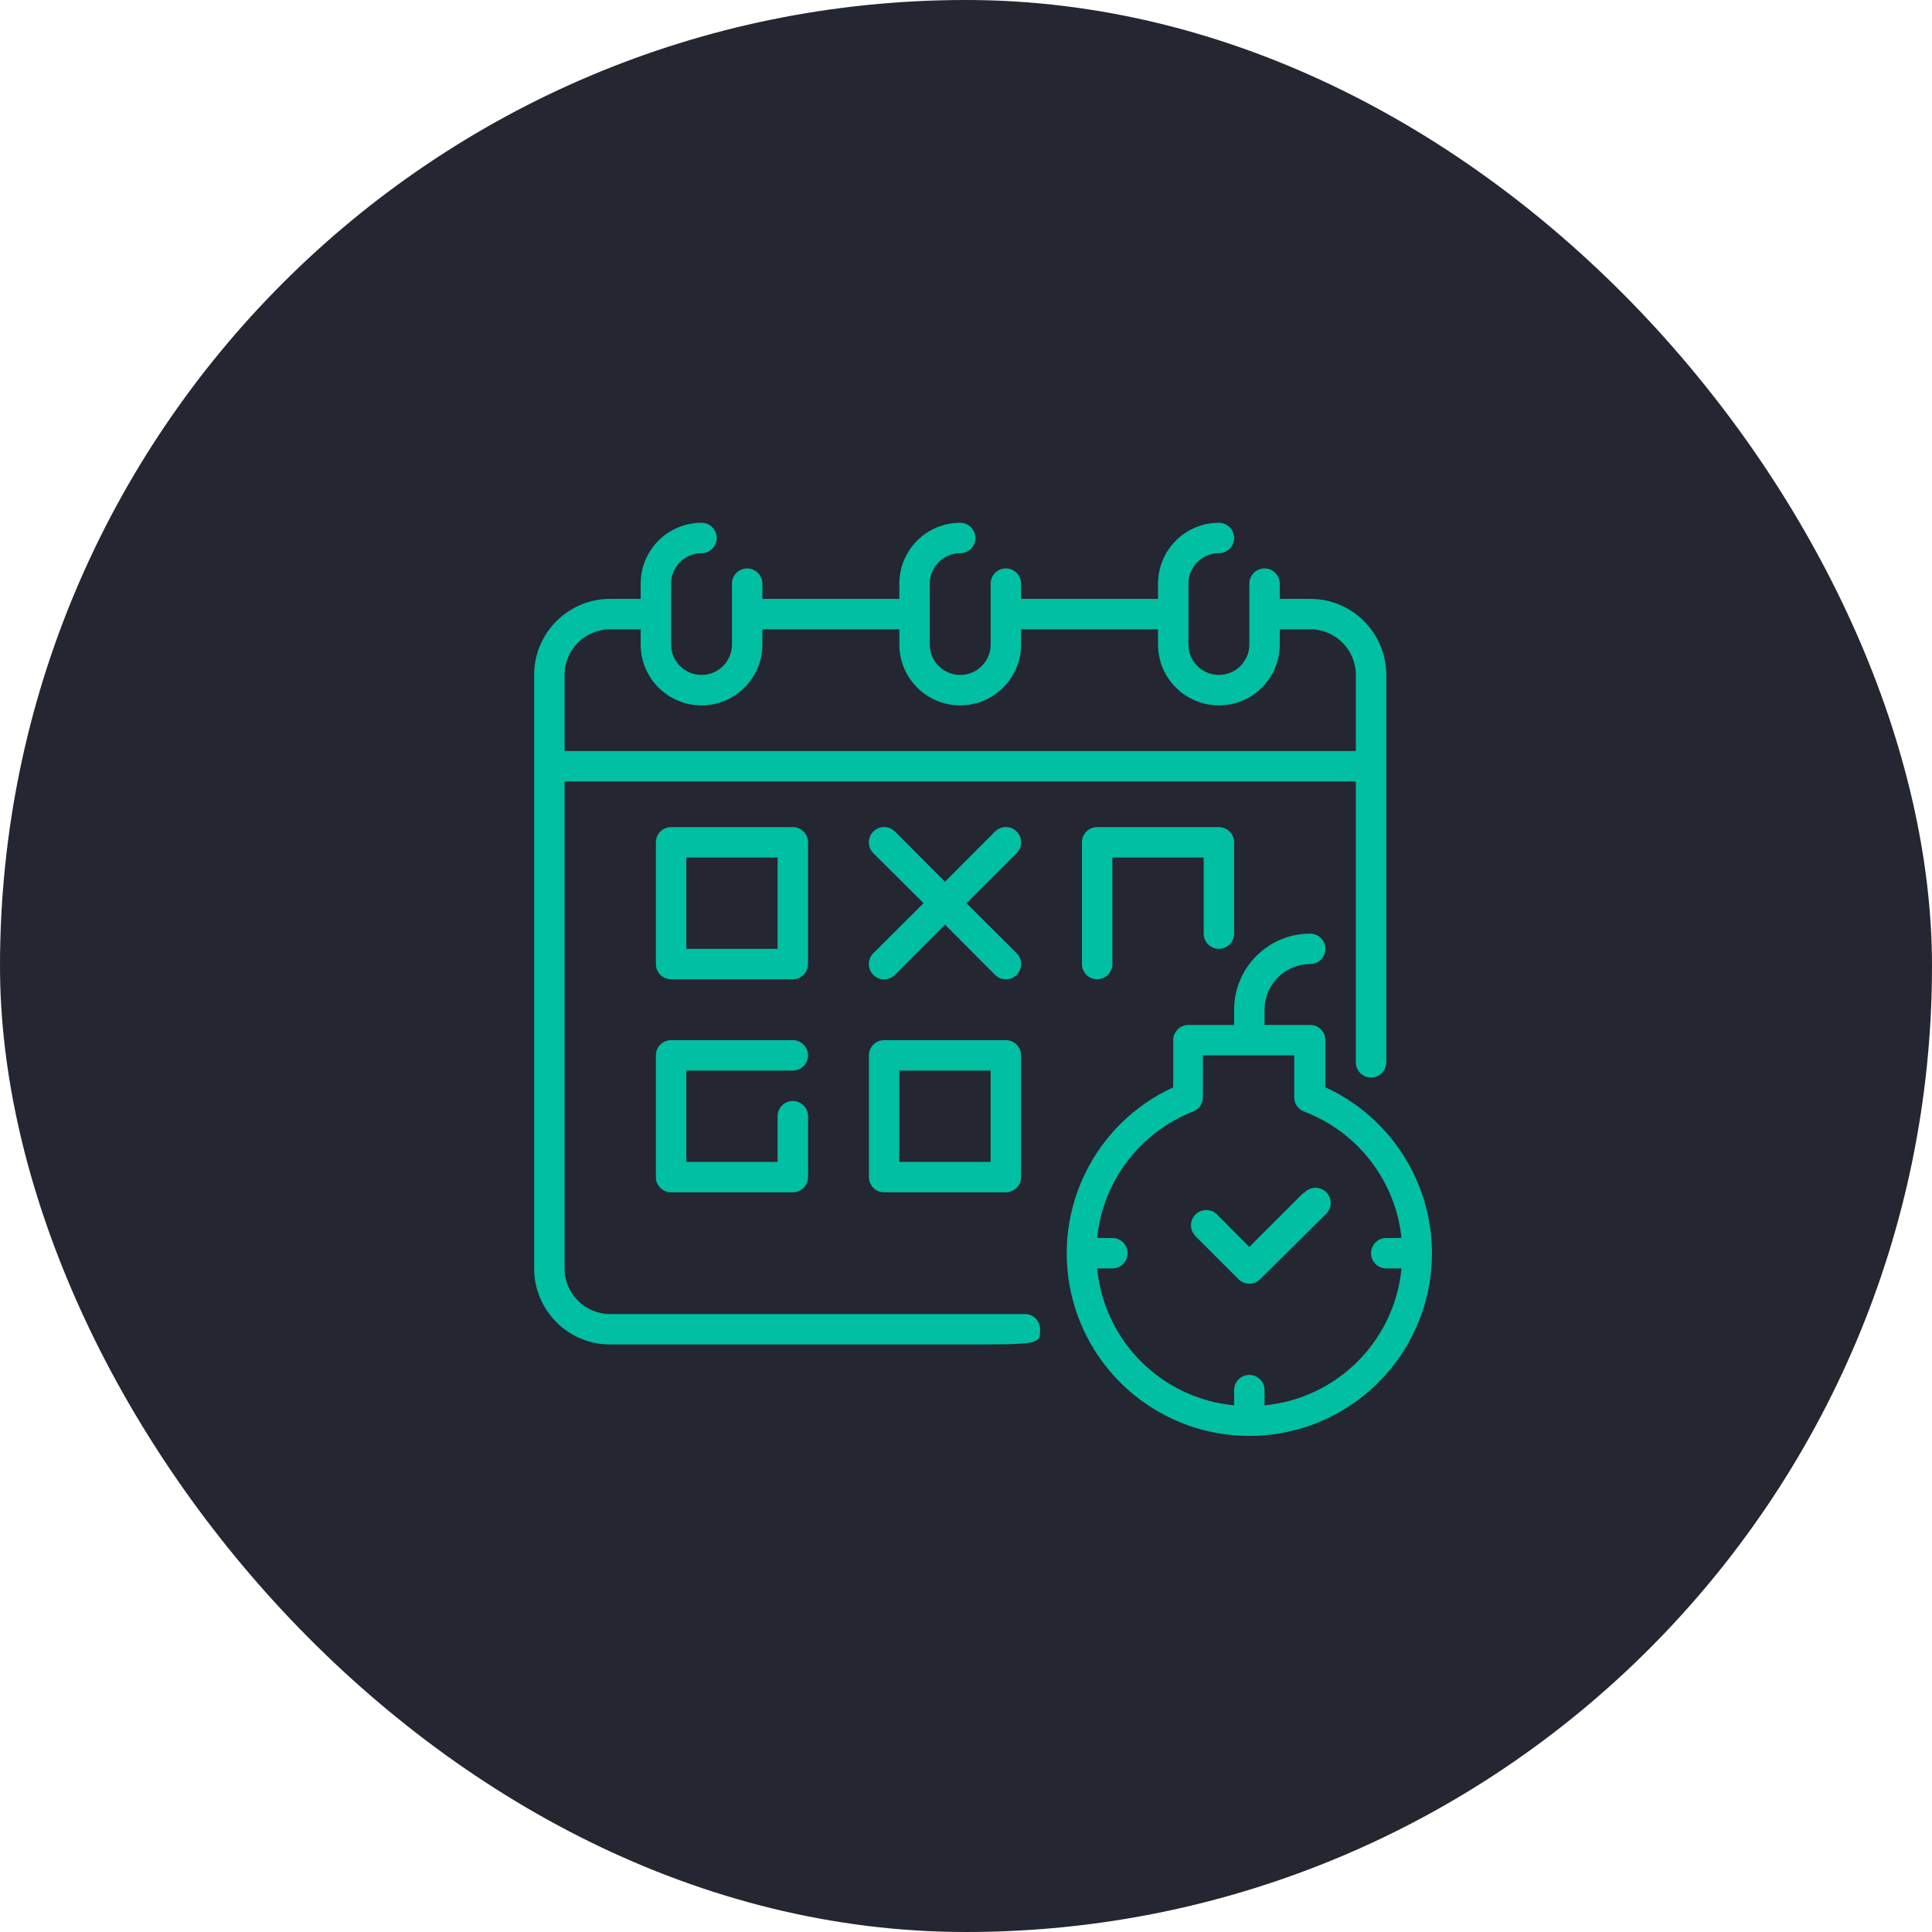 <svg width="170" height="170" viewBox="0 0 170 170" fill="none" xmlns="http://www.w3.org/2000/svg">
<rect width="170" height="170" rx="85" fill="#242631"/>
<path d="M116.626 95.675V91.525C116.626 90.785 116.026 90.186 115.287 90.186H111.27V88.847C111.27 86.628 113.068 84.83 115.287 84.83C116.026 84.83 116.626 84.23 116.626 83.491C116.626 82.751 116.026 82.152 115.287 82.152C111.589 82.152 108.592 85.149 108.592 88.847V90.186H104.575C103.835 90.186 103.236 90.785 103.236 91.525V95.675C96.369 98.823 92.622 106.328 94.233 113.707C95.844 121.087 102.377 126.349 109.931 126.349C117.484 126.349 124.018 121.087 125.629 113.707C127.239 106.328 123.492 98.823 116.626 95.675V95.675ZM111.27 123.659V122.32C111.27 121.581 110.67 120.981 109.931 120.981C109.191 120.981 108.592 121.581 108.592 122.32V123.659C102.207 123.047 97.153 117.994 96.541 111.609H97.88C98.62 111.609 99.219 111.009 99.219 110.27C99.219 109.53 98.62 108.931 97.88 108.931H96.541C97.046 103.93 100.308 99.633 104.99 97.804C105.505 97.605 105.845 97.111 105.847 96.559V92.863H113.881V96.559C113.882 97.111 114.222 97.605 114.737 97.804C119.471 99.594 122.792 103.898 123.32 108.931H121.981C121.242 108.931 120.642 109.53 120.642 110.27C120.642 111.009 121.242 111.609 121.981 111.609H123.32C122.708 117.994 117.655 123.047 111.27 123.659V123.659Z" fill="#00BFA3"/>
<path d="M114.67 104.981L109.93 109.721L107.092 106.869C106.567 106.344 105.715 106.344 105.19 106.869C104.666 107.394 104.666 108.245 105.19 108.77L108.98 112.559C109.231 112.813 109.573 112.955 109.93 112.955C110.287 112.955 110.629 112.813 110.881 112.559L116.625 106.869C117.007 106.542 117.174 106.028 117.056 105.539C116.938 105.049 116.557 104.667 116.068 104.55C115.579 104.432 115.065 104.599 114.737 104.981H114.67Z" fill="#00BFA3"/>
<path d="M90.128 115.626C89.847 115.626 53.695 115.626 53.695 115.626C51.477 115.626 49.678 113.827 49.678 111.609V68.762H119.303V93.479C119.303 94.219 119.903 94.818 120.642 94.818C121.382 94.818 121.981 94.219 121.981 93.479V59.389C121.981 55.692 118.984 52.695 115.287 52.695H112.609V51.356C112.609 50.616 112.009 50.017 111.27 50.017C110.53 50.017 109.931 50.616 109.931 51.356V56.712C109.931 58.191 108.732 59.389 107.253 59.389C105.774 59.389 104.575 58.191 104.575 56.712V51.356C104.575 49.877 105.774 48.678 107.253 48.678C107.992 48.678 108.592 48.078 108.592 47.339C108.592 46.599 107.992 46 107.253 46C104.295 46 101.897 48.398 101.897 51.356V52.695H89.847V51.356C89.847 50.616 89.247 50.017 88.508 50.017C87.768 50.017 87.169 50.616 87.169 51.356V56.712C87.169 58.191 85.97 59.389 84.491 59.389C83.012 59.389 81.813 58.191 81.813 56.712V51.356C81.813 49.877 83.012 48.678 84.491 48.678C85.23 48.678 85.83 48.078 85.83 47.339C85.83 46.599 85.23 46 84.491 46C81.533 46 79.135 48.398 79.135 51.356V52.695H67.084V51.356C67.084 50.616 66.485 50.017 65.745 50.017C65.006 50.017 64.406 50.616 64.406 51.356V56.712C64.406 58.191 63.207 59.389 61.728 59.389C60.25 59.389 59.051 58.191 59.051 56.712V51.356C59.051 49.877 60.25 48.678 61.728 48.678C62.468 48.678 63.067 48.078 63.067 47.339C63.067 46.599 62.468 46 61.728 46C58.771 46 56.373 48.398 56.373 51.356V52.695H53.695C49.998 52.695 47 55.692 47 59.389V111.609C47 115.306 49.998 118.303 53.695 118.303H84.491C91.52 118.303 91.52 118.303 91.52 116.965C91.522 116.609 91.382 116.266 91.132 116.014C90.866 115.75 90.502 115.609 90.128 115.626ZM53.695 55.373H56.373V56.712C56.373 59.669 58.771 62.067 61.728 62.067C64.686 62.067 67.084 59.669 67.084 56.712V55.373H79.135V56.712C79.135 59.669 81.533 62.067 84.491 62.067C87.448 62.067 89.847 59.669 89.847 56.712V55.373H101.897V56.712C101.897 59.669 104.295 62.067 107.253 62.067C110.211 62.067 112.609 59.669 112.609 56.712V55.373H115.287C117.505 55.373 119.303 57.171 119.303 59.389V66.084H49.678V59.389C49.678 57.171 51.477 55.373 53.695 55.373Z" fill="#00BFA3"/>
<path d="M71.101 74.118C71.101 73.379 70.502 72.779 69.762 72.779H59.051C58.311 72.779 57.712 73.379 57.712 74.118V84.83C57.712 85.569 58.311 86.169 59.051 86.169H69.762C70.502 86.169 71.101 85.569 71.101 84.83V74.118ZM68.423 83.491H60.39V75.457H68.423V83.491Z" fill="#00BFA3"/>
<path d="M69.762 94.202C70.502 94.202 71.101 93.603 71.101 92.863C71.101 92.124 70.502 91.524 69.762 91.524H59.051C58.311 91.524 57.712 92.124 57.712 92.863V103.575C57.712 104.314 58.311 104.914 59.051 104.914H69.762C70.502 104.914 71.101 104.314 71.101 103.575V98.219C71.101 97.48 70.502 96.88 69.762 96.88C69.023 96.88 68.423 97.48 68.423 98.219V102.236H60.39V94.202H69.762Z" fill="#00BFA3"/>
<path d="M77.796 91.524C77.056 91.524 76.457 92.124 76.457 92.863V103.575C76.457 104.314 77.056 104.914 77.796 104.914H88.507C89.247 104.914 89.846 104.314 89.846 103.575V92.863C89.846 92.124 89.247 91.524 88.507 91.524H77.796ZM87.168 102.236H79.134V94.202H87.168V102.236Z" fill="#00BFA3"/>
<path d="M107.253 83.491C107.992 83.491 108.592 82.891 108.592 82.152V74.118C108.592 73.379 107.992 72.779 107.253 72.779H96.541C95.802 72.779 95.202 73.379 95.202 74.118V84.83C95.202 85.569 95.802 86.169 96.541 86.169C97.281 86.169 97.88 85.569 97.88 84.83V75.457H105.914V82.152C105.914 82.891 106.513 83.491 107.253 83.491Z" fill="#00BFA3"/>
<path d="M89.458 73.167C89.207 72.914 88.865 72.771 88.508 72.771C88.151 72.771 87.808 72.914 87.557 73.167L83.152 77.586L78.747 73.167C78.222 72.642 77.37 72.642 76.845 73.167C76.32 73.692 76.32 74.544 76.845 75.069L81.264 79.474L76.845 83.879C76.592 84.13 76.449 84.473 76.449 84.83C76.449 85.187 76.592 85.529 76.845 85.78C77.097 86.034 77.439 86.177 77.796 86.177C78.153 86.177 78.495 86.034 78.747 85.78L83.152 81.362L87.557 85.78C87.808 86.034 88.151 86.177 88.508 86.177C88.865 86.177 89.207 86.034 89.458 85.78C89.712 85.529 89.854 85.187 89.854 84.83C89.854 84.473 89.712 84.13 89.458 83.879L85.04 79.474L89.458 75.069C89.712 74.818 89.854 74.475 89.854 74.118C89.854 73.761 89.712 73.418 89.458 73.167V73.167Z" fill="#00BFA3"/>
</svg>
